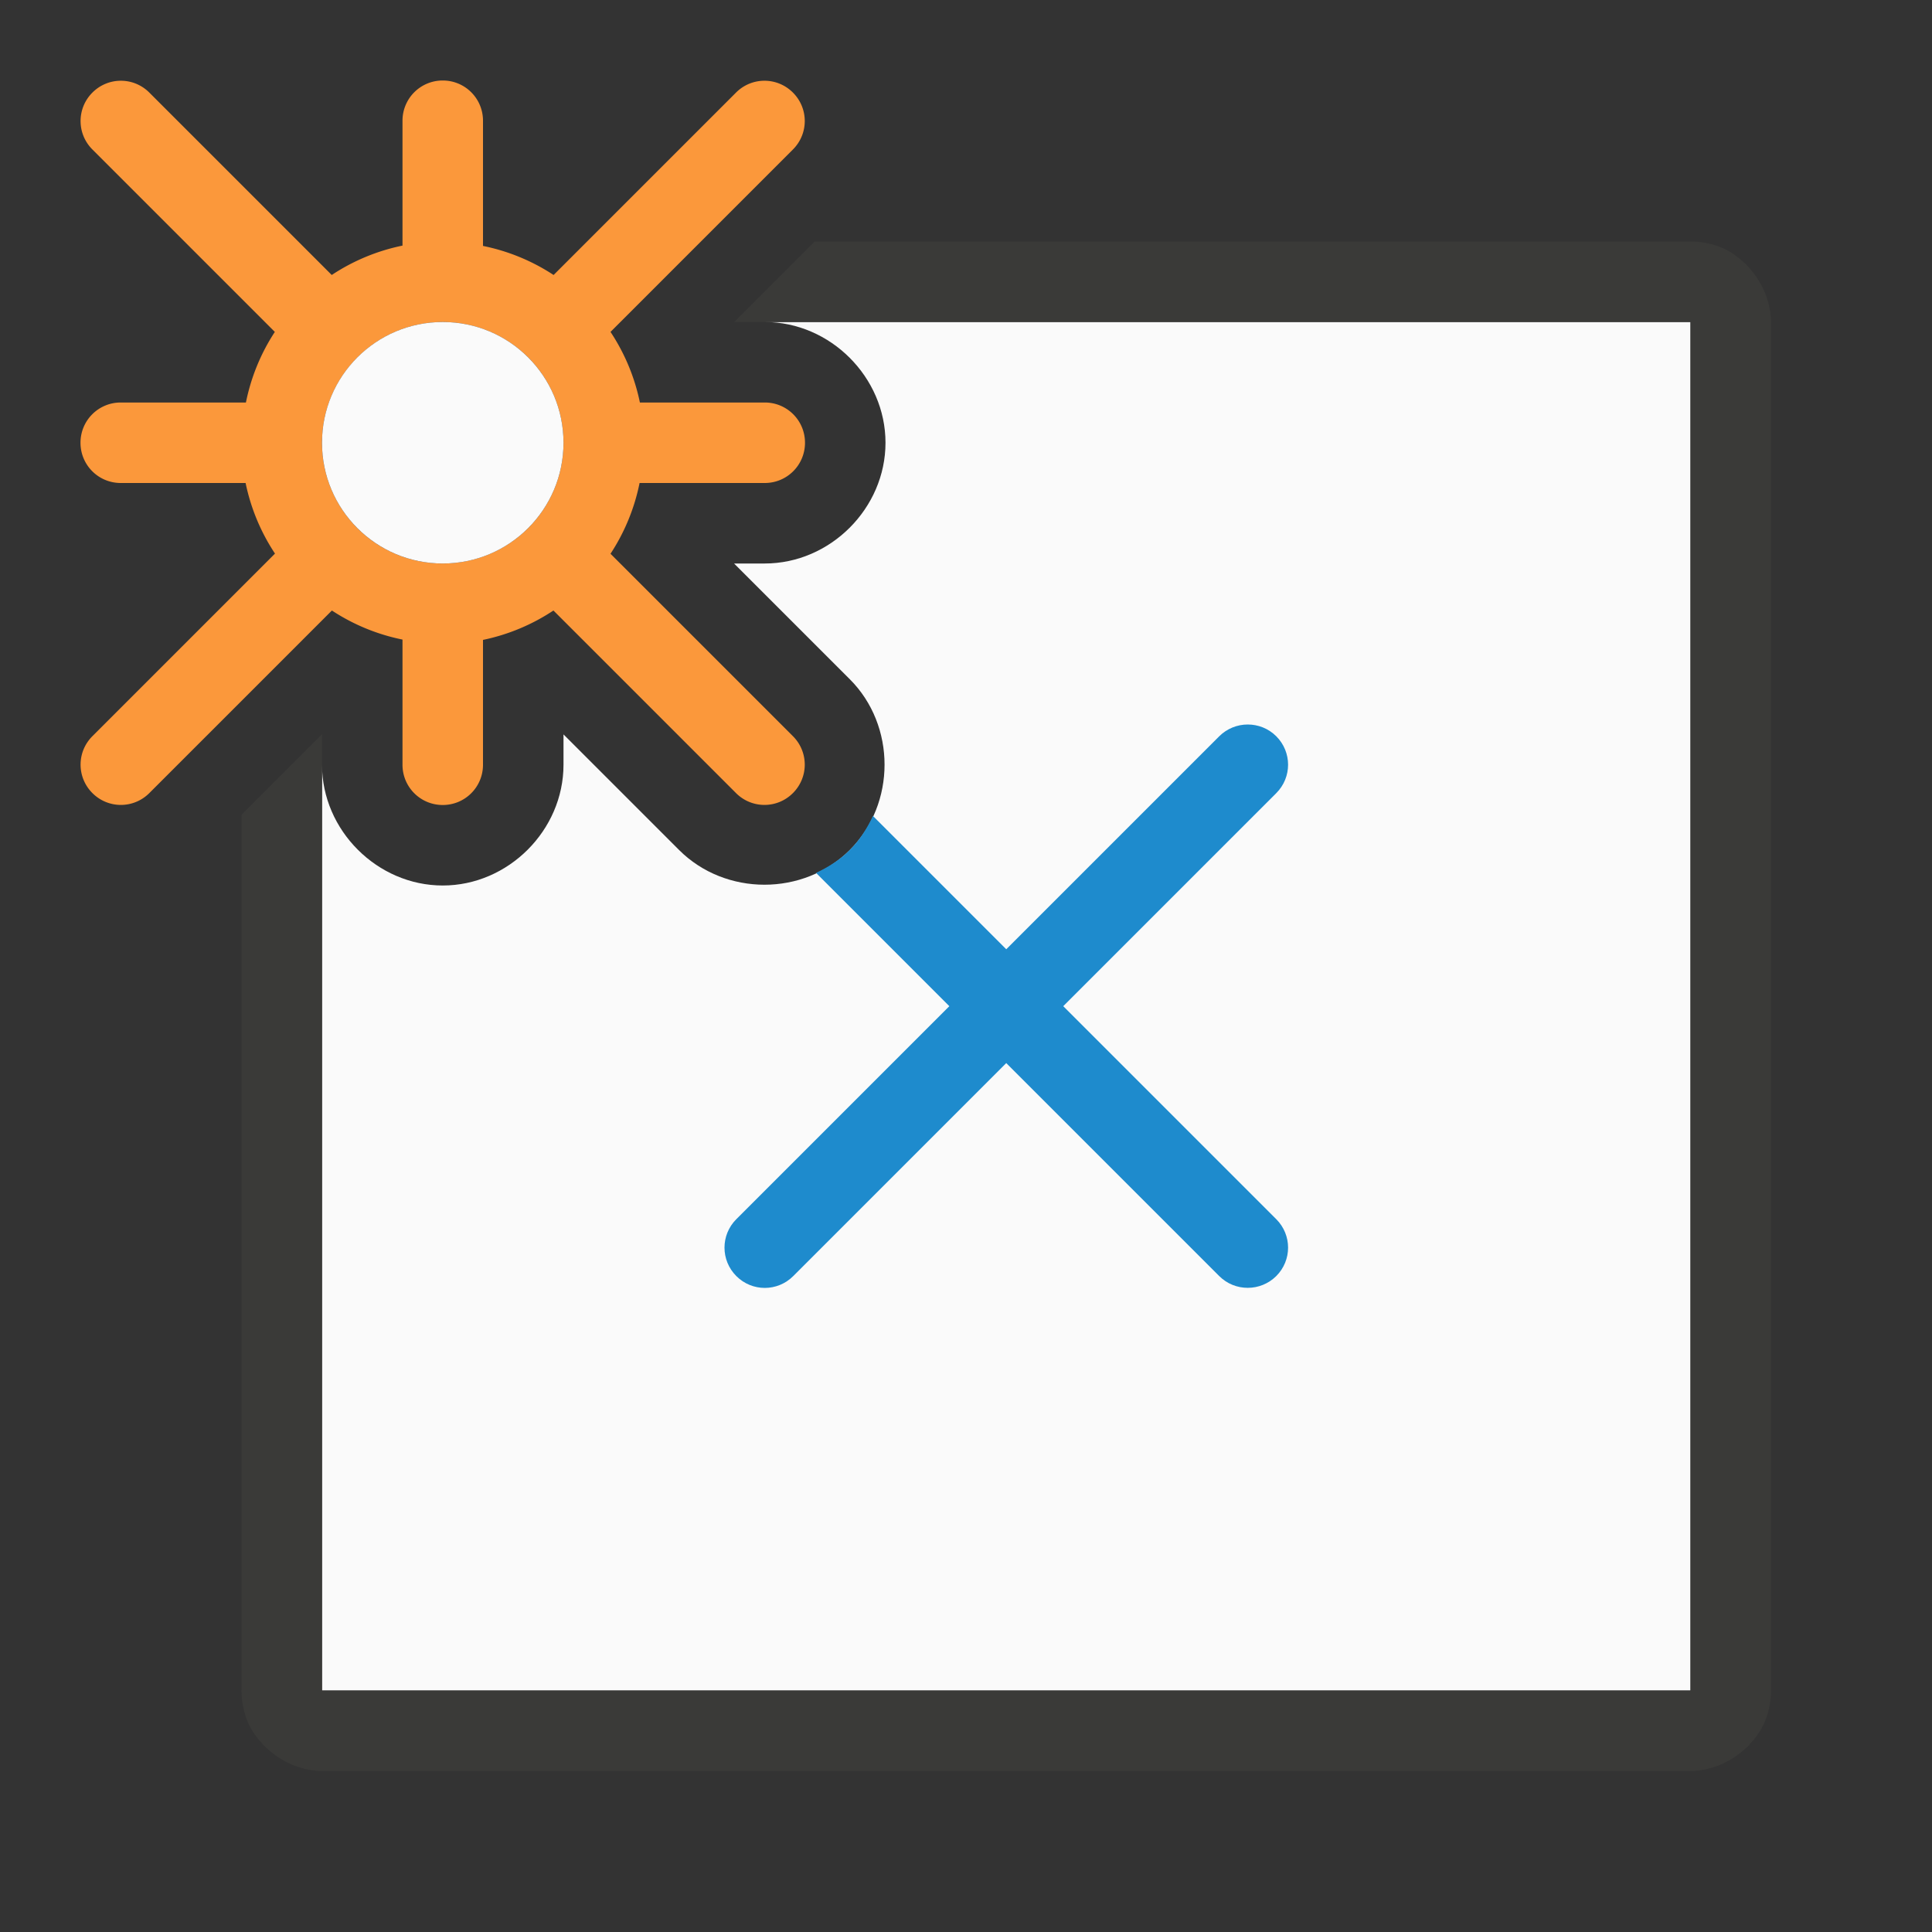 <svg viewBox="0 0 24 24" xmlns="http://www.w3.org/2000/svg"><rect x="0" y="0" width="24" height="24" fill="#333333" stroke="none"/><path d="m9.5 4c.814 0 1.5.686 1.5 1.5s-.686 1.5-1.5 1.5h-.381l1.438 1.438c.575.575.575 1.546 0 2.121-.575.575-1.546.575-2.121 0l-1.436-1.436v.377c0 .814-.686 1.5-1.5 1.5s-1.5-.686-1.5-1.5v11.5h17v-17z" fill="#fafafa"/><path d="m10.121 3-1 1h.379 11.5v7 3 7h-17v-7-3-1.5-.379l-1 1v.879 3 7c0 .139.028.271.078.391.046.109.116.202.195.287.021.022.044.04.066.061.066.059.137.109.217.148.031.015.059.031.092.043.11.041.227.07.352.07h17c.125 0 .242-.029.352-.07.032-.012.061-.028.092-.043.08-.04.151-.09.217-.148.023-.02.046-.038.066-.061.079-.085.149-.178.195-.287.05-.12.078-.252.078-.391v-7-3-7c0-.125-.029-.242-.07-.352-.012-.032-.028-.061-.043-.092-.04-.08-.09-.151-.148-.217-.02-.023-.038-.046-.061-.066-.085-.079-.178-.149-.287-.195-.12-.05-.252-.078-.391-.078z" fill="#3a3a38"/><path d="m15.5 9c-.128 0-.256.049-.354.146l-2.646 2.646-1.656-1.656c-.071.153-.163.298-.287.422-.123.123-.268.215-.42.285l1.656 1.656-2.646 2.646c-.196.196-.196.511 0 .707.196.196.511.196.707 0l2.646-2.646 2.646 2.646c.098.098.226.146.354.146s.256-.049.354-.146c.196-.196.196-.511 0-.707l-2.646-2.646 2.646-2.646c.196-.196.196-.511 0-.707-.098-.098-.226-.146-.354-.146z" fill="#1e8bcd"/><g transform="translate(2 1)"><path d="m3.5 0c-.277 0-.5.223-.5.5v1.551a2.5 2.5 0 0 0 -.879.365l-2.266-2.266c-.196-.196-.511-.196-.707 0-.196.196-.196.511 0 .707l2.266 2.266a2.5 2.5 0 0 0 -.359.877h-1.555c-.277 0-.5.223-.5.5s.223.5.5.5h1.551a2.5 2.5 0 0 0 .365.877l-2.268 2.268c-.196.196-.196.511 0 .707.196.196.511.196.707 0l2.268-2.268a2.5 2.5 0 0 0 .877.361v1.555c0 .277.223.5.5.5s.5-.223.5-.5v-1.551a2.5 2.5 0 0 0 .875-.365l2.268 2.268c.196.196.511.196.707 0s.196-.511 0-.707l-2.266-2.266a2.5 2.5 0 0 0 .361-.879h1.555c.277 0 .5-.223.5-.5s-.223-.5-.5-.5h-1.551a2.5 2.5 0 0 0 -.365-.877l2.266-2.266c.196-.196.196-.511 0-.707-.196-.196-.511-.196-.707 0l-2.266 2.266a2.5 2.5 0 0 0 -.877-.361v-1.555c0-.277-.223-.5-.5-.5zm0 3a1.5 1.5 0 0 1 1.5 1.5 1.5 1.5 0 0 1 -1.5 1.5 1.5 1.5 0 0 1 -1.5-1.5 1.5 1.5 0 0 1 .439-1.059 1.5 1.5 0 0 1 .002-.002 1.5 1.5 0 0 1 1.059-.439z" fill="#fb983b"/><circle cx="3.5" cy="4.5" fill="#fafafa" r="1.5"/></g></svg>